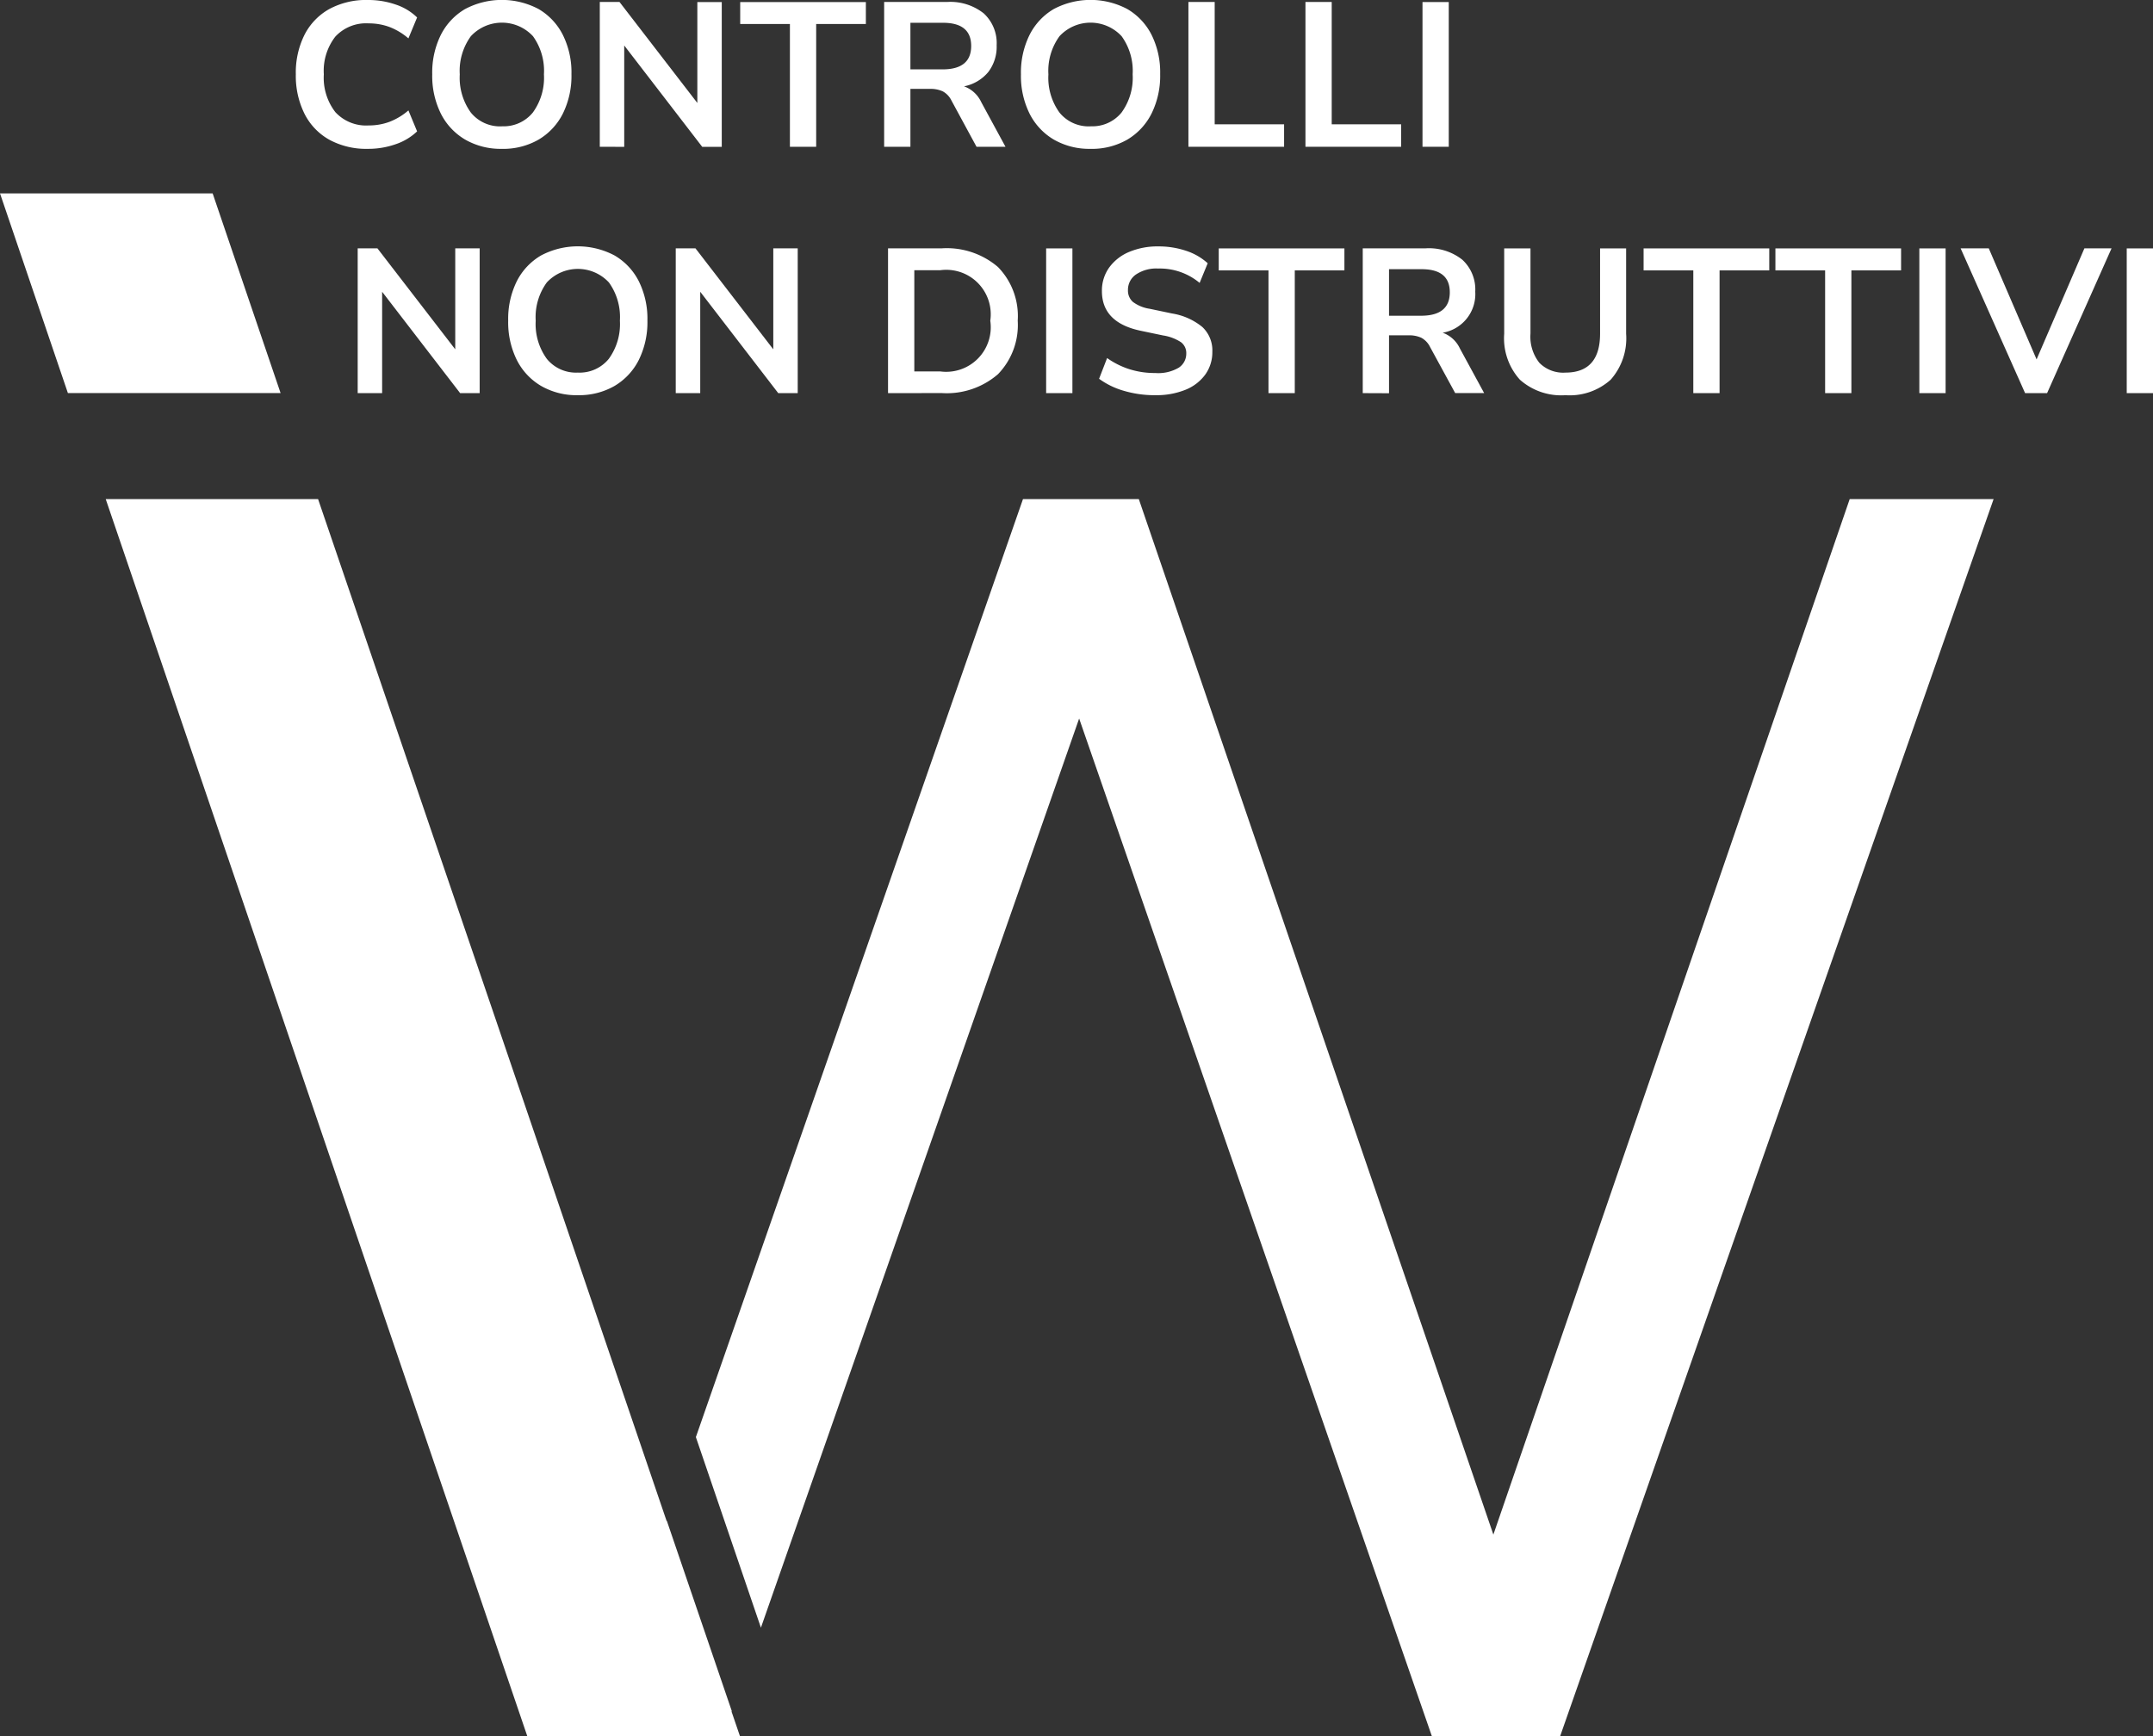 <svg xmlns="http://www.w3.org/2000/svg" xmlns:xlink="http://www.w3.org/1999/xlink" width="118.938" height="95.935" viewBox="0 0 118.938 95.935"><rect x="0" y="0" width="118.938" height="95.935" fill="#333333" stroke="none"/><defs><clipPath id="a"><rect width="118.938" height="95.935" fill="#fff"></rect></clipPath></defs><path d="M7.951,13.663H0l3.75,11.031H15.5L11.747,13.663Z" transform="translate(0 -2.979)" fill="#fff"></path><path d="M19.066,35.265H7.469l23.293,68.359H42.51l-.469-1.374.012-.03L38.462,91.7l-.008.023L28.942,63.806,19.2,35.265Z" transform="translate(-1.628 -7.689)" fill="#fff"></path><path d="M112.9,35.265,93.216,92.473,73.63,35.265h-6.4L49.16,87.087l3.593,10.529,17.58-50.23,19.49,56.238H96.9l23.95-68.359Z" transform="translate(-10.718 -7.689)" fill="#fff"></path><g clip-path="url(#a)"><path d="M24.886,8.223a4.26,4.26,0,0,1-2.138-.505,3.385,3.385,0,0,1-1.367-1.429A4.7,4.7,0,0,1,20.9,4.106a4.663,4.663,0,0,1,.477-2.178A3.4,3.4,0,0,1,22.748.5,4.268,4.268,0,0,1,24.886,0a4.616,4.616,0,0,1,1.525.249A3.065,3.065,0,0,1,27.6.964L27.12,2.121a3.559,3.559,0,0,0-1.044-.629,3.256,3.256,0,0,0-1.145-.2,2.314,2.314,0,0,0-1.849.732,3.078,3.078,0,0,0-.635,2.082,3.1,3.1,0,0,0,.635,2.087,2.307,2.307,0,0,0,1.849.737,3.256,3.256,0,0,0,1.145-.2A3.559,3.559,0,0,0,27.12,6.1L27.6,7.259a3.2,3.2,0,0,1-1.185.709,4.539,4.539,0,0,1-1.525.255" transform="translate(-4.558)" fill="#fff"></path><path d="M34.38,8.223a3.921,3.921,0,0,1-2.025-.511,3.473,3.473,0,0,1-1.344-1.435,4.682,4.682,0,0,1-.476-2.172,4.678,4.678,0,0,1,.476-2.179A3.455,3.455,0,0,1,32.35.5a4.339,4.339,0,0,1,4.061,0A3.46,3.46,0,0,1,37.75,1.928a4.651,4.651,0,0,1,.476,2.167,4.709,4.709,0,0,1-.476,2.183,3.491,3.491,0,0,1-1.339,1.435,3.917,3.917,0,0,1-2.031.511m0-1.248a2.075,2.075,0,0,0,1.713-.76,3.271,3.271,0,0,0,.613-2.109A3.273,3.273,0,0,0,36.1,2a2.341,2.341,0,0,0-3.431,0,3.251,3.251,0,0,0-.613,2.111,3.276,3.276,0,0,0,.613,2.109,2.076,2.076,0,0,0,1.713.76" transform="translate(-6.657)" fill="#fff"></path><path d="M42.372,8.141v-8h1.089l4.3,5.58V.145h1.349v8H48.031l-4.309-5.6v5.6Z" transform="translate(-9.238 -0.032)" fill="#fff"></path><path d="M55.038,8.141V1.358H52.292V.145h6.942V1.358H56.489V8.141Z" transform="translate(-11.401 -0.032)" fill="#fff"></path><path d="M62.461,8.14v-8h3.47a2.972,2.972,0,0,1,2.03.629,2.229,2.229,0,0,1,.715,1.764,2.3,2.3,0,0,1-.465,1.48,2.317,2.317,0,0,1-1.338.788,1.678,1.678,0,0,1,.952.873L69.164,8.14h-1.6L66.181,5.589a1.151,1.151,0,0,0-.482-.511,1.609,1.609,0,0,0-.708-.136H63.912v3.2Zm1.451-4.276h1.77q1.587,0,1.587-1.293T65.682,1.29h-1.77Z" transform="translate(-13.618 -0.031)" fill="#fff"></path><path d="M75.966,8.223a3.921,3.921,0,0,1-2.025-.511A3.473,3.473,0,0,1,72.6,6.278a4.682,4.682,0,0,1-.476-2.172A4.678,4.678,0,0,1,72.6,1.928,3.455,3.455,0,0,1,73.936.5,4.339,4.339,0,0,1,78,.5a3.46,3.46,0,0,1,1.339,1.423,4.651,4.651,0,0,1,.476,2.167,4.709,4.709,0,0,1-.476,2.183A3.491,3.491,0,0,1,78,7.713a3.917,3.917,0,0,1-2.031.511m0-1.248a2.075,2.075,0,0,0,1.713-.76,3.271,3.271,0,0,0,.613-2.109A3.273,3.273,0,0,0,77.685,2a2.341,2.341,0,0,0-3.431,0,3.251,3.251,0,0,0-.613,2.111,3.276,3.276,0,0,0,.613,2.109,2.077,2.077,0,0,0,1.713.76" transform="translate(-15.724)" fill="#fff"></path><path d="M83.957,8.141v-8h1.451V6.9h3.834V8.141Z" transform="translate(-18.305 -0.032)" fill="#fff"></path><path d="M92.224,8.141v-8h1.451V6.9H97.51V8.141Z" transform="translate(-20.107 -0.032)" fill="#fff"></path><rect width="1.451" height="7.996" transform="translate(78.583 0.113)" fill="#fff"></rect><path d="M25.27,25.547v-8h1.089l4.3,5.58v-5.58h1.349v8H30.929l-4.309-5.6v5.6Z" transform="translate(-5.51 -3.827)" fill="#fff"></path><path d="M39.747,25.629a3.921,3.921,0,0,1-2.025-.511,3.473,3.473,0,0,1-1.344-1.435,4.682,4.682,0,0,1-.476-2.172,4.678,4.678,0,0,1,.476-2.179,3.455,3.455,0,0,1,1.339-1.423,4.339,4.339,0,0,1,4.061,0,3.46,3.46,0,0,1,1.339,1.423,4.651,4.651,0,0,1,.476,2.167,4.709,4.709,0,0,1-.476,2.183,3.491,3.491,0,0,1-1.339,1.435,3.917,3.917,0,0,1-2.031.511m0-1.248a2.075,2.075,0,0,0,1.713-.76,3.271,3.271,0,0,0,.613-2.109,3.273,3.273,0,0,0-.607-2.111,2.341,2.341,0,0,0-3.431,0,3.251,3.251,0,0,0-.613,2.111,3.276,3.276,0,0,0,.613,2.109,2.077,2.077,0,0,0,1.713.76" transform="translate(-7.828 -3.795)" fill="#fff"></path><path d="M47.738,25.547v-8h1.089l4.3,5.58v-5.58h1.349v8H53.4l-4.309-5.6v5.6Z" transform="translate(-10.408 -3.827)" fill="#fff"></path><path d="M62.736,25.547v-8h2.971a4.348,4.348,0,0,1,3.1,1.031A3.874,3.874,0,0,1,69.9,21.543,3.9,3.9,0,0,1,68.81,24.5a4.318,4.318,0,0,1-3.1,1.044Zm1.451-1.2h1.429a2.462,2.462,0,0,0,2.768-2.8,2.457,2.457,0,0,0-2.768-2.79H64.187Z" transform="translate(-13.678 -3.827)" fill="#fff"></path><rect width="1.451" height="7.996" transform="translate(57.792 13.724)" fill="#fff"></rect><path d="M80.754,25.629a5.991,5.991,0,0,1-1.746-.244,4.321,4.321,0,0,1-1.362-.663l.443-1.146a4.456,4.456,0,0,0,1.218.612,4.66,4.66,0,0,0,1.447.216,2.228,2.228,0,0,0,1.3-.3.922.922,0,0,0,.408-.777.748.748,0,0,0-.289-.624,2.5,2.5,0,0,0-.992-.375l-1.247-.261q-2.132-.453-2.132-2.189a2.183,2.183,0,0,1,.4-1.3,2.589,2.589,0,0,1,1.1-.863,4.03,4.03,0,0,1,1.622-.306,4.731,4.731,0,0,1,1.531.243,3.293,3.293,0,0,1,1.191.687L83.2,19.425a3.435,3.435,0,0,0-2.291-.794,2.011,2.011,0,0,0-1.225.329,1.025,1.025,0,0,0-.443.862.832.832,0,0,0,.272.652,2.045,2.045,0,0,0,.93.381l1.236.26a3.507,3.507,0,0,1,1.673.748,1.77,1.77,0,0,1,.55,1.361,2.121,2.121,0,0,1-.386,1.259,2.5,2.5,0,0,1-1.094.845,4.273,4.273,0,0,1-1.673.3" transform="translate(-16.929 -3.795)" fill="#fff"></path><path d="M88.848,25.547V18.765H86.1V17.551h6.942v1.214H90.3v6.783Z" transform="translate(-18.773 -3.827)" fill="#fff"></path><path d="M96.271,25.547v-8h3.47a2.973,2.973,0,0,1,2.03.629,2.229,2.229,0,0,1,.715,1.764,2.163,2.163,0,0,1-1.8,2.269,1.677,1.677,0,0,1,.953.873l1.338,2.461h-1.6L99.991,23a1.151,1.151,0,0,0-.482-.511,1.608,1.608,0,0,0-.708-.136H97.723v3.2Zm1.452-4.276h1.769q1.587,0,1.588-1.293T99.492,18.7H97.723Z" transform="translate(-20.989 -3.827)" fill="#fff"></path><path d="M109.645,25.661a3.431,3.431,0,0,1-2.513-.856,3.411,3.411,0,0,1-.868-2.535V17.551h1.452v4.707a2.32,2.32,0,0,0,.493,1.616,1.848,1.848,0,0,0,1.436.539q1.915,0,1.916-2.155V17.551H113v4.718a3.448,3.448,0,0,1-.852,2.535,3.384,3.384,0,0,1-2.505.856" transform="translate(-23.168 -3.827)" fill="#fff"></path><path d="M118.858,25.547V18.765h-2.746V17.551h6.942v1.214h-2.745v6.783Z" transform="translate(-25.315 -3.827)" fill="#fff"></path><path d="M128.171,25.547V18.765h-2.746V17.551h6.942v1.214h-2.745v6.783Z" transform="translate(-27.346 -3.827)" fill="#fff"></path><rect width="1.451" height="7.996" transform="translate(106.03 13.724)" fill="#fff"></rect><path d="M142.07,25.547l-3.562-8h1.555l2.642,6.136,2.642-6.136h1.5l-3.561,8Z" transform="translate(-30.198 -3.827)" fill="#fff"></path><rect width="1.451" height="7.996" transform="translate(117.487 13.724)" fill="#fff"></rect></g></svg>